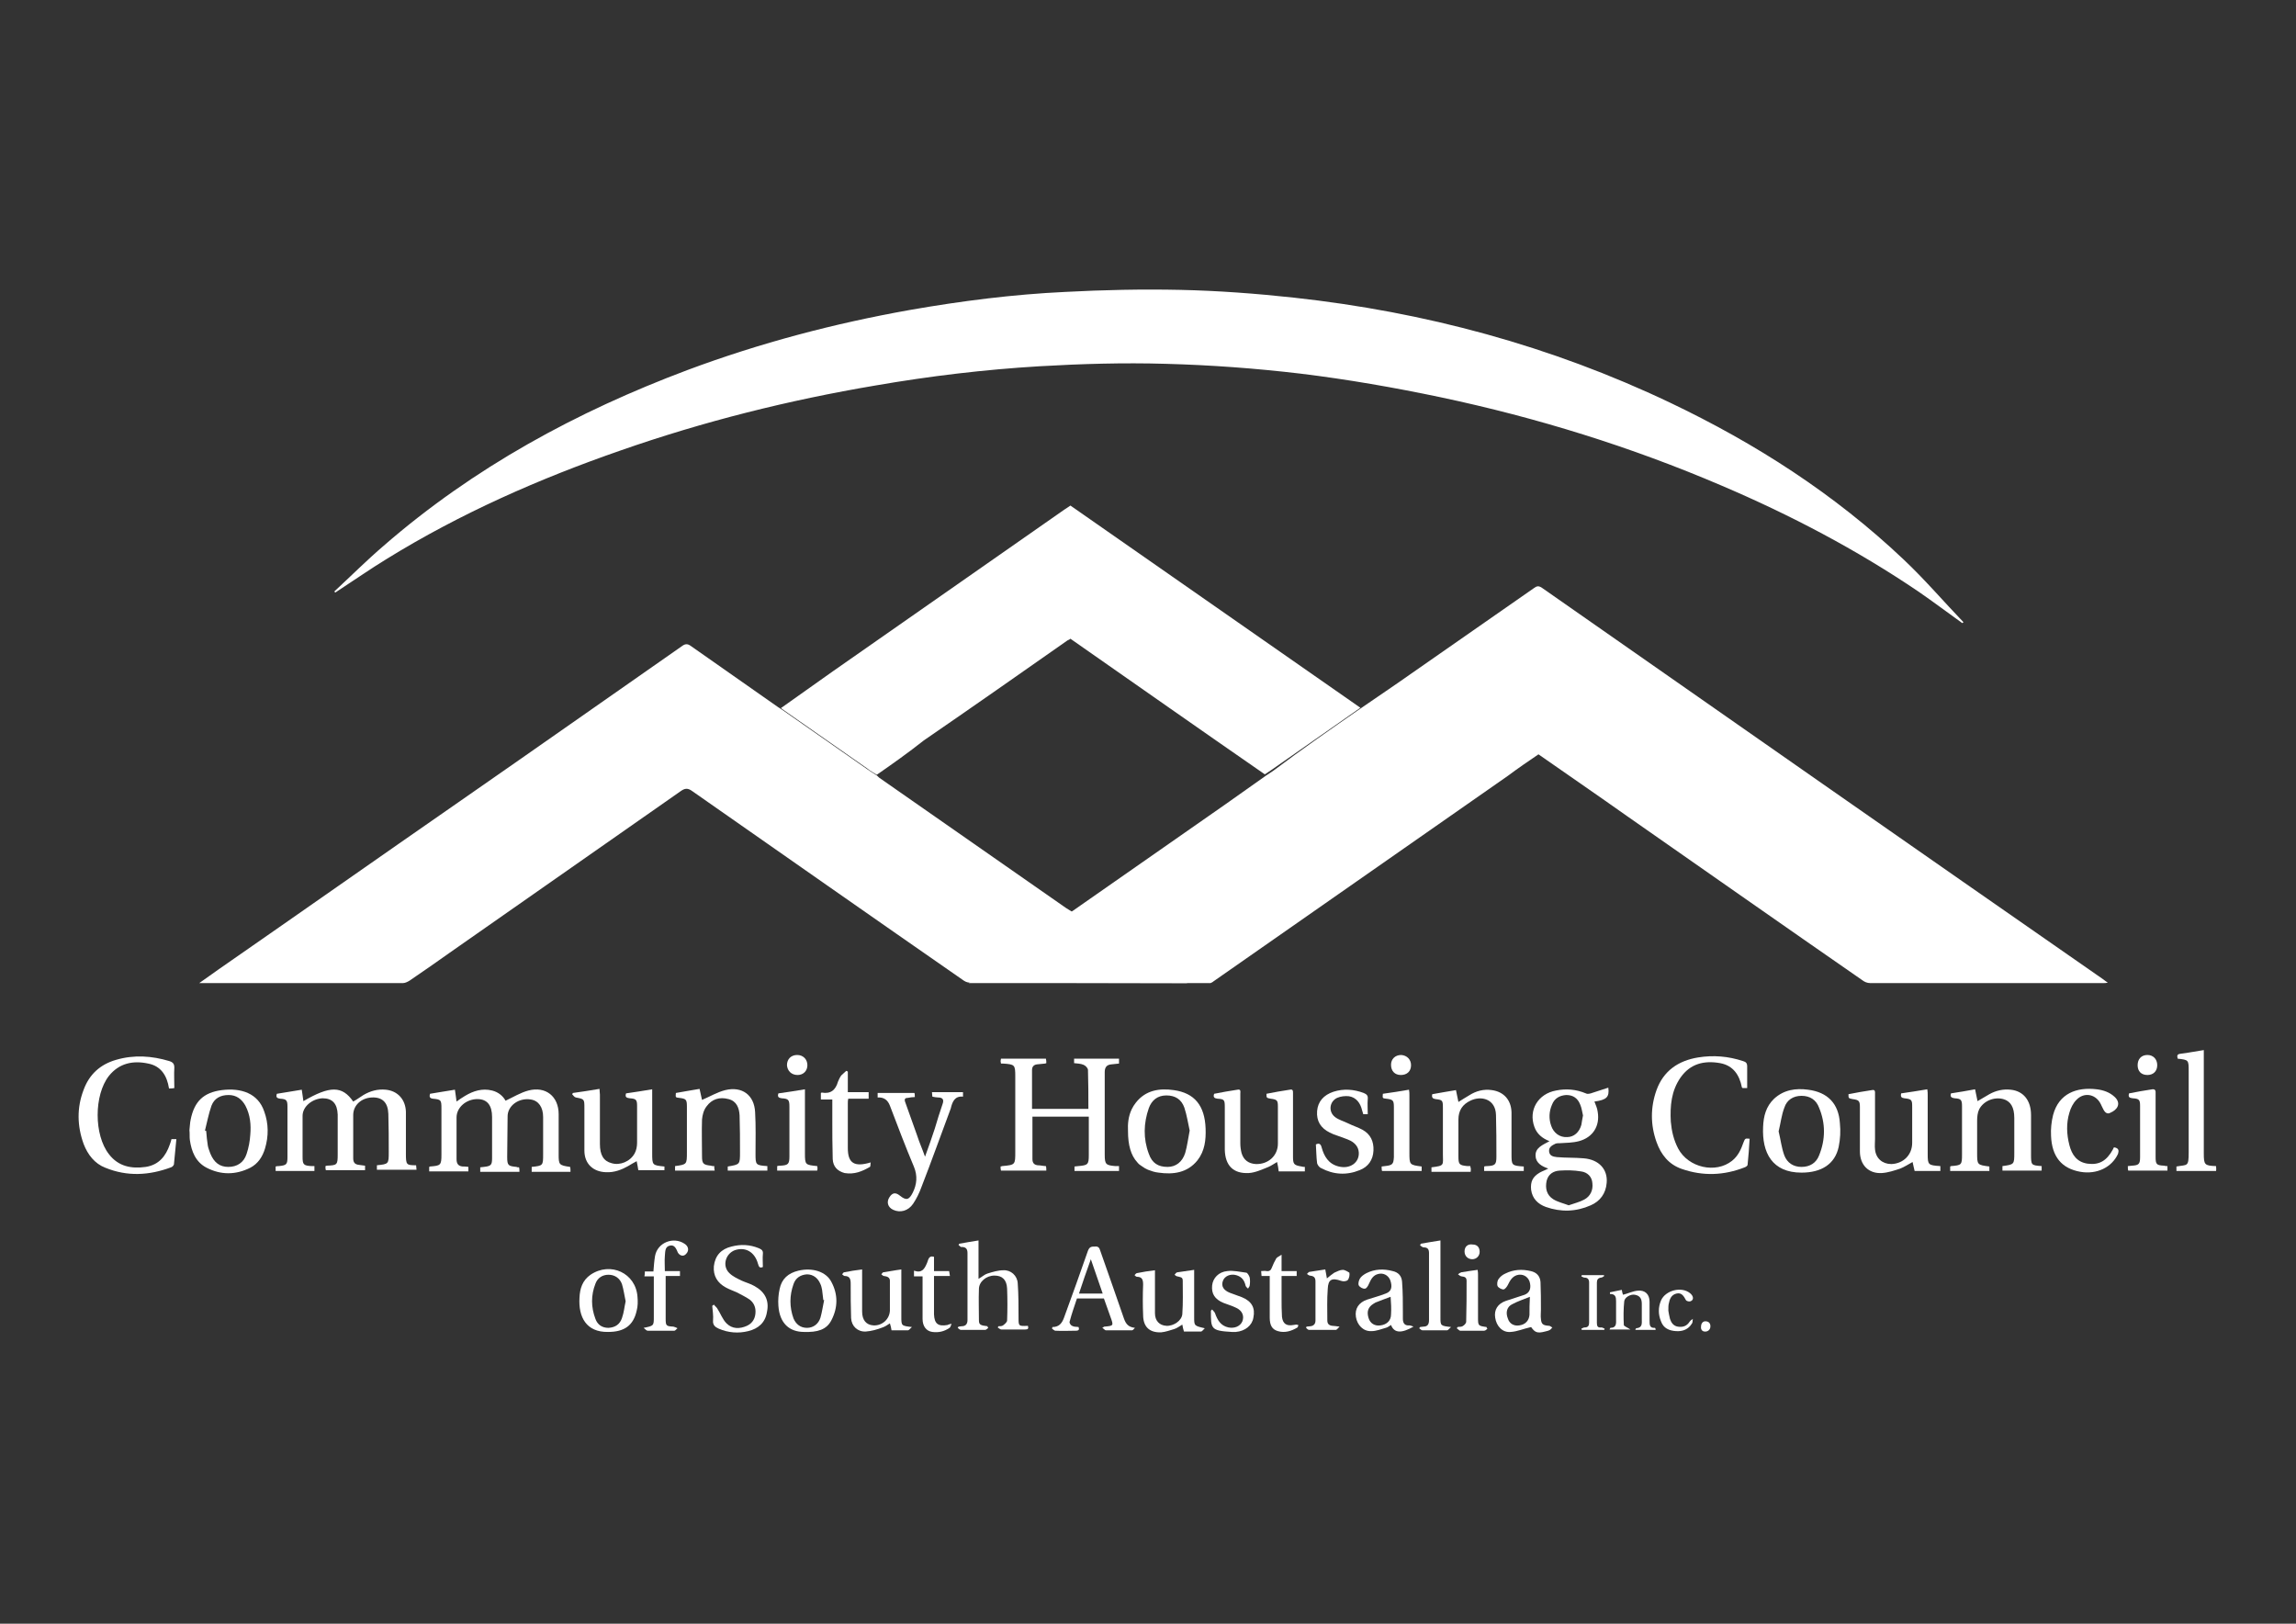 <?xml version="1.0" encoding="UTF-8" standalone="no"?>
<!-- Generator: Adobe Illustrator 23.0.1, SVG Export Plug-In . SVG Version: 6.00 Build 0)  -->

<svg
   xmlns:dc="http://purl.org/dc/elements/1.1/"
   xmlns:cc="http://creativecommons.org/ns#"
   xmlns:rdf="http://www.w3.org/1999/02/22-rdf-syntax-ns#"
   xmlns:svg="http://www.w3.org/2000/svg"
   xmlns="http://www.w3.org/2000/svg"
   xmlns:sodipodi="http://sodipodi.sourceforge.net/DTD/sodipodi-0.dtd"
   xmlns:inkscape="http://www.inkscape.org/namespaces/inkscape"
   version="1.1"
   id="Layer_1"
   x="0px"
   y="0px"
   viewBox="0 0 1052.362 744.094"
   xml:space="preserve"
   inkscape:version="0.91 r13725"
   sodipodi:docname="community-housing-logo-white.svg"
   width="297mm"
   height="210mm"><rect x="0" y="0" width="1052.362" height="744.094" fill="#333333" stroke="none"/><defs
     id="defs109" /><sodipodi:namedview
     pagecolor="#ffffff"
     bordercolor="#666666"
     borderopacity="1"
     objecttolerance="10"
     gridtolerance="10"
     guidetolerance="10"
     inkscape:pageopacity="0"
     inkscape:pageshadow="2"
     inkscape:window-width="1683"
     inkscape:window-height="1120"
     id="namedview107"
     showgrid="false"
     units="mm"
     inkscape:zoom="0.14015916"
     inkscape:cx="595.29999"
     inkscape:cy="841.90002"
     inkscape:window-x="0"
     inkscape:window-y="0"
     inkscape:window-maximized="0"
     inkscape:current-layer="Layer_1" /><style
     type="text/css"
     id="style3">
	.st0{fill:#FFFFFF;}
</style><g
     id="g3439"
     transform="matrix(1.872,0,0,1.872,-588.961,-1202.645)"><path
       id="path5"
       d="m 568.7,927.7 c -0.9,-0.1 -1.3,-0.6 -1.3,-1.5 0,-3.5 0,-6.9 0,-10.4 4.7,0 9.2,0 13.8,0 0,3.2 0,6.3 0,9.4 0,2.3 -0.2,2.5 -2.6,2.7 -0.3,0 -0.6,0.1 -0.9,0.1 0,0.4 0,0.8 0,1.1 3.7,0 7.3,0 10.9,0 0,-0.4 0,-0.8 0,-1.2 -0.4,0 -0.6,0 -0.9,0 -2.3,-0.2 -2.6,-0.4 -2.6,-2.8 0,-3.9 0,-7.8 0,-11.8 0,-2.8 0,-5.6 0,-8.4 0,-1.2 0.5,-1.8 1.6,-1.9 0.6,-0.1 1.3,-0.1 1.9,-0.2 0,-0.4 0,-0.8 0,-1.2 -3.7,0 -7.3,0 -11,0 0,0.4 0,0.8 0,1.1 0.8,0.1 1.6,0.1 2.3,0.4 0.5,0.2 1.1,0.8 1.1,1.3 0.1,3.1 0.1,6.3 0.1,9.5 -4.6,0 -9.2,0 -13.8,0 0,-3.2 0,-6.3 0,-9.5 0,-0.8 0.4,-1.3 1.2,-1.4 0.7,-0.1 1.3,-0.1 2,-0.2 0.1,0 0.2,-0.1 0.3,-0.1 0,-0.4 0,-0.7 -0.1,-1.1 -3.7,0 -7.3,0 -11,0 0,0.2 -0.1,0.4 -0.1,0.6 0,0.2 0.1,0.4 0.1,0.6 0.2,0 0.4,0 0.5,0 2.9,0.2 3,0.3 3,3.2 0,6.1 0,12.2 0,18.4 0,3.2 0,3.2 -3.2,3.5 -0.1,0 -0.2,0.1 -0.4,0.1 0,0.4 0,0.7 0.1,1 3.7,0 7.4,0 11.1,0 0,-0.4 0,-0.8 -0.1,-1.1 -0.6,0 -1.3,-0.2 -2,-0.2 z"
       class="st0"
       inkscape:connector-curvature="0"
       style="fill:#ffffff" /><path
       id="path7"
       d="m 451.4,925 c 0,-3.3 0,-6.6 0,-9.8 0,-4.4 -3.2,-6.9 -7.4,-5.8 -1.9,0.5 -3.7,1.6 -5.6,2.5 -0.6,-1.1 -1.7,-2.1 -3.3,-2.5 -2.4,-0.6 -4.6,0.1 -6.6,1.3 -0.7,0.4 -1.4,0.9 -2.1,1.4 -0.1,-1 -0.3,-2 -0.4,-2.9 -2.1,0.3 -4.1,0.7 -6.1,1 -0.2,0.7 -0.1,1.1 0.7,1.2 2,0.2 2.1,0.3 2.1,2.4 0,3.8 0,7.5 0,11.3 0,2.6 -0.2,2.7 -2.8,2.9 -0.1,0 -0.1,0.1 -0.2,0.1 0,0.3 0,0.7 0,1.1 3.2,0 6.4,0 9.6,0 0,-0.4 0,-0.8 0,-1.1 -0.5,-0.1 -1,-0.1 -1.4,-0.1 -1.1,-0.1 -1.5,-0.7 -1.5,-1.8 0,-3.4 0,-6.8 0,-10.2 0,-2.5 2.4,-4.5 5.1,-4.5 2.4,0 3.6,1.5 3.6,4.4 0,0.1 0,0.2 0,0.4 0,3.2 0,6.4 0,9.6 0,1.7 -0.2,2 -2,2.2 -0.3,0 -0.6,0.1 -0.9,0.1 0,0.4 0,0.8 0,1.1 3.2,0 6.4,0 9.6,0 0,-0.4 0,-0.8 -0.1,-1.1 -0.3,0 -0.5,0 -0.6,-0.1 -2,-0.2 -2.3,-0.3 -2.3,-2.4 0,-3.3 0.1,-6.6 0.1,-9.8 -0.1,-2.8 2.8,-4.8 5.7,-4.3 1.9,0.3 3,1.9 3,4.3 0,3 0,6 0,9 0,2.9 0,2.9 -2.8,3.2 0,0.4 0,0.7 0,1.2 1.6,0 3.2,0 4.7,0 1.6,0 3.2,0 4.8,0 0,-0.5 0,-0.9 -0.1,-1.2 -2.7,-0.4 -2.8,-0.5 -2.8,-3.1 z"
       class="st0"
       inkscape:connector-curvature="0"
       style="fill:#ffffff" /><path
       id="path9"
       d="m 414,924.8 c 0,-3.4 0,-6.8 0,-10.2 -0.1,-3 -2,-5.1 -4.9,-5.4 -2,-0.2 -3.8,0.3 -5.5,1.3 -0.8,0.5 -1.6,1.1 -2.5,1.6 -2.7,-3.9 -5.7,-3.9 -12.2,-0.1 -0.1,-1 -0.3,-1.9 -0.4,-2.8 -2.1,0.3 -4,0.7 -6.1,1 -0.3,0.9 0.1,1.1 0.8,1.2 1.6,0.1 1.8,0.4 1.8,2 0,4.1 0,8.2 0,12.2 0,1.9 -0.2,2.1 -2.1,2.3 -0.3,0 -0.5,0 -0.8,0.1 0,0.4 0,0.8 0,1.1 3.2,0 6.4,0 9.5,0 0,-0.4 0,-0.8 0,-1.2 -0.3,0 -0.5,0 -0.7,0 -2,-0.1 -2.2,-0.4 -2.2,-2.3 0,-3.3 0,-6.6 0,-10 0,-2.3 2.4,-4.2 4.9,-4.3 2.4,0 3.6,1.3 3.7,4 0,0.4 0,0.7 0,1.1 0,2.9 0,5.8 0,8.6 0,2.6 -0.1,2.7 -2.7,2.8 -0.1,0 -0.1,0.1 -0.3,0.1 0,0.3 0,0.7 0.1,1 3.3,0 6.4,0 9.6,0 0,-0.4 0,-0.8 0,-1.1 -0.6,-0.1 -1,-0.1 -1.5,-0.2 -1,-0.1 -1.4,-0.6 -1.4,-1.6 0,-3.5 0,-7 0,-10.6 0,-2.4 2,-4.2 4.6,-4.3 2.5,-0.1 3.9,1.2 4,4 0.1,3.1 0.1,6.2 0.1,9.3 0,3 0,3 -2.9,3.3 0,0.4 0,0.7 0,1.1 3.2,0 6.4,0 9.7,0 0,-0.4 -0.1,-0.8 -0.1,-1.1 -2.4,0 -2.5,-0.1 -2.5,-2.9 z"
       class="st0"
       inkscape:connector-curvature="0"
       style="fill:#ffffff" /><path
       id="path11"
       d="m 708.4,908.7 c -1.4,0.5 -2.9,0.9 -4.3,1.4 -0.4,0.1 -0.9,0.2 -1.2,0 -2.4,-1 -4.8,-1.2 -7.3,-0.7 -4.4,0.8 -6.8,4.8 -5.3,8.9 0.6,1.7 1.9,2.8 3.7,3.5 -1.6,0.9 -3.6,1.6 -3.4,3.7 0.1,1.7 1.6,2.5 3.1,3 -0.7,0.4 -1.4,0.6 -2.1,1 -1.7,1 -2.3,2.2 -2.1,4.2 0.3,2.2 1.7,3.5 3.6,4.2 3.7,1.3 7.4,1.2 11,-0.4 2.3,-1 3.7,-2.9 3.9,-5.5 0.3,-3.3 -1.9,-5.7 -5.6,-6 -2.2,-0.2 -4.4,-0.1 -6.6,-0.3 -0.9,-0.1 -1.8,-0.3 -1.9,-1.4 -0.1,-1.1 0.8,-1.5 1.6,-1.9 0.3,-0.1 0.7,-0.1 1,-0.1 1.6,-0.1 3.2,-0.1 4.7,-0.5 3.4,-0.9 5.2,-3.7 4.6,-7.2 -0.1,-0.9 -0.5,-1.7 -0.8,-2.5 3,-0.4 3.7,-1.1 3.4,-3.4 z M 696.5,929 c 1.7,-0.1 3.5,-0.1 5.2,0.2 1.6,0.2 2.7,1.3 2.8,2.9 0.2,1.7 -0.5,3.2 -2,4 -1.1,0.6 -2.4,0.9 -3.8,1.4 -1.3,-0.5 -2.7,-0.8 -3.8,-1.5 -1.6,-1 -2,-2.7 -1.6,-4.5 0.4,-1.6 1.6,-2.4 3.2,-2.5 z m 5.3,-11.2 c -0.5,1.8 -1.8,3 -3.5,3 -1.8,0.1 -3.3,-1 -3.9,-2.8 -0.6,-1.7 -0.5,-3.5 0.2,-5.1 0.6,-1.6 1.9,-2.3 3.5,-2.4 1.7,0 2.8,0.8 3.4,2.3 0.4,0.9 0.5,1.9 0.7,2.7 -0.2,1 -0.3,1.7 -0.4,2.3 z"
       class="st0"
       inkscape:connector-curvature="0"
       style="fill:#ffffff" /><path
       id="path13"
       d="m 356.2,922.6 c -1,2.9 -2.7,5 -5.9,5.5 -3.5,0.5 -6.7,-0.1 -9,-3.1 -3.7,-4.7 -3.7,-14.5 0,-19.2 2.5,-3.1 5.9,-3.8 9.6,-3 3.1,0.6 4.6,2.9 5.1,6.1 0.5,0 0.9,0 1.3,-0.1 0,-1.7 -0.1,-3.4 0,-5 0,-0.9 -0.3,-1.3 -1.2,-1.6 -4.3,-1.3 -8.7,-1.6 -13.1,-0.3 -3.8,1.1 -6.5,3.5 -7.9,7.3 -1.7,4.4 -1.6,8.9 0,13.3 1,2.6 2.7,4.8 5.3,5.8 5.4,2.2 10.7,1.9 16.1,-0.1 0.3,-0.1 0.6,-0.4 0.7,-0.7 0.2,-2.1 0.4,-4.1 0.6,-6.2 -0.5,0 -0.8,0 -1.2,0 -0.1,0.4 -0.2,0.8 -0.4,1.3 z"
       class="st0"
       inkscape:connector-curvature="0"
       style="fill:#ffffff" /><path
       id="path15"
       d="m 741.5,922.1 c -0.6,1.7 -1.3,3.3 -2.8,4.5 -4,3.2 -10.7,1.7 -13.2,-3 -1.1,-2.1 -1.6,-4.3 -1.8,-6.6 -0.2,-3.8 0.1,-7.5 2.4,-10.8 2.4,-3.4 5.8,-4.2 9.7,-3.5 3.2,0.6 4.7,2.9 5.3,5.9 0,0.1 0.1,0.1 0.2,0.2 0.3,0 0.6,0 1.1,0 0,-1.8 0,-3.5 0,-5.3 0,-0.8 -0.3,-1.1 -1,-1.3 -3.6,-1.2 -7.3,-1.5 -11,-0.9 -4.9,0.8 -8.5,3.3 -10.2,8 -1.5,4.2 -1.5,8.5 0,12.7 1.1,3.1 3,5.5 6.2,6.6 5.2,1.8 10.3,1.6 15.4,-0.4 0.3,-0.1 0.7,-0.4 0.7,-0.6 0.2,-2.1 0.4,-4.3 0.5,-6.4 -1.1,-0.1 -1.1,-0.1 -1.5,0.9 z"
       class="st0"
       inkscape:connector-curvature="0"
       style="fill:#ffffff" /><path
       id="path17"
       d="m 489.5,927.9 c -0.3,0 -0.6,0 -0.8,-0.1 -1.9,-0.2 -2.2,-0.5 -2.2,-2.3 0,-3 -0.1,-6 0,-9 0.1,-1.1 0.4,-2.3 1.1,-3.2 1.3,-1.8 3.2,-2.4 5.4,-1.8 2,0.5 2.6,2.2 2.7,4 0.1,3 0.1,6 0.1,9 0,3 0,3 -3,3.5 0,0.3 0,0.7 0,1 3.3,0 6.5,0 9.7,0 0,-0.4 0,-0.7 0,-1.1 -2.9,-0.2 -2.9,-0.3 -2.9,-3.1 0,-3.4 0.1,-6.7 -0.1,-10.1 -0.2,-4.2 -3.2,-6.4 -7.3,-5.4 -2,0.5 -3.8,1.6 -5.7,2.4 -0.2,-0.8 -0.4,-1.7 -0.6,-2.7 -2,0.3 -3.9,0.7 -5.8,1 -0.1,1.1 -0.1,1.1 0.8,1.2 1.7,0.2 1.9,0.4 1.9,2.1 0,3.7 0,7.4 0,11.2 0,3 0,3 -2.9,3.4 0,0.4 0,0.7 0,1.1 3.3,0 6.5,0 9.7,0 -0.1,-0.4 -0.1,-0.7 -0.1,-1.1 z"
       class="st0"
       inkscape:connector-curvature="0"
       style="fill:#ffffff" /><path
       id="path19"
       d="m 811.9,924.9 c 0,-3.2 0,-6.3 0,-9.5 0,-3.6 -1.9,-5.9 -5,-6.2 -1.8,-0.2 -3.6,0.2 -5.2,1.1 -1,0.6 -1.9,1.1 -2.9,1.7 -0.2,-1 -0.4,-2 -0.6,-2.9 -2.1,0.4 -4,0.7 -5.9,1 -0.3,0.9 0.2,1.1 0.9,1.2 1.6,0.1 1.8,0.4 1.8,2 0,3.9 0,7.8 0,11.8 0,2.5 -0.1,2.6 -2.7,2.8 -0.1,0 -0.1,0.1 -0.2,0.1 0,0.3 0,0.7 0,1.1 1.7,0 3.2,0 4.8,0 1.6,0 3.2,0 4.8,0 0,-0.5 0,-0.8 0,-1.1 -3,-0.4 -3,-0.4 -3,-3.4 0,-2.6 0,-5.2 0,-7.8 0,-0.9 0.1,-2 0.5,-2.8 1.1,-2.1 3.7,-3.1 5.9,-2.5 1.8,0.5 2.7,2 2.7,4.6 0,2.8 0,5.7 0,8.5 0,2.9 0,2.9 -2.9,3.3 0,0.4 0,0.7 0,1.1 3.3,0 6.4,0 9.6,0 0,-0.4 0,-0.7 0,-1.1 -2.6,-0.2 -2.6,-0.2 -2.6,-3 z"
       class="st0"
       inkscape:connector-curvature="0"
       style="fill:#ffffff" /><path
       id="path21"
       d="m 674.7,928.4 c 0,-0.2 -0.1,-0.4 -0.1,-0.5 -0.3,0 -0.5,0 -0.7,0 -2,-0.2 -2.2,-0.4 -2.2,-2.4 0,-3 0,-6 0,-9 0,-2.2 1,-3.7 2.9,-4.6 2.6,-1.3 6.2,-0.5 6.3,3.5 0.1,3.4 0.1,6.8 0.1,10.2 0,1.9 -0.3,2.2 -2.2,2.3 -0.3,0 -0.5,0 -0.8,0.1 0,0.4 0,0.8 0,1.1 3.3,0 6.5,0 9.7,0 0,-0.4 0,-0.7 0,-1.1 -3,-0.2 -3,-0.3 -3,-3.1 0,-3.4 0,-6.8 0,-10.2 -0.1,-3 -1.9,-5 -4.8,-5.4 -2,-0.3 -3.9,0.2 -5.6,1.3 -0.8,0.5 -1.7,1 -2.6,1.6 -0.2,-1 -0.4,-2 -0.6,-2.9 -2,0.3 -4,0.7 -5.8,1 -0.2,0.8 0.1,1.1 0.8,1.2 1.7,0.2 1.8,0.3 1.8,2.1 0,3.8 0,7.5 0,11.3 0,2.8 0.5,2.9 -2.8,3.3 0,0.4 0,0.7 0,1.1 3.2,0 6.4,0 9.6,0 0,-0.5 0.1,-0.7 0,-0.9 z"
       class="st0"
       inkscape:connector-curvature="0"
       style="fill:#ffffff" /><path
       id="path23"
       d="m 786.6,924.9 c 0,-4.8 0,-9.6 0,-14.4 0,-0.4 0,-0.8 -0.1,-1.4 -2.3,0.4 -4.4,0.7 -6.4,1 -0.2,0.9 0.1,1.1 0.8,1.2 1.8,0.2 1.9,0.4 1.9,2.1 0,2.9 0,5.8 0,8.8 0,3 -2.2,5.1 -5.1,5.2 -2.2,0 -3.8,-1.4 -4,-3.6 -0.1,-0.8 0,-1.7 0,-2.5 0,-3.7 0,-7.4 0,-11 0,-0.6 0.1,-1.2 -0.8,-1 -1.9,0.3 -3.8,0.6 -5.7,1 0,1 0,1 1,1.2 1.5,0.2 1.8,0.4 1.8,1.9 0,3.6 0,7.3 0,10.9 0,3.3 2.1,5.5 5.4,5.3 1.5,-0.1 3,-0.6 4.5,-1.1 1,-0.4 1.9,-1 3,-1.6 0.2,0.8 0.3,1.5 0.5,2.2 2.1,0 4.2,0 6.3,0 0,-0.4 0,-0.7 0,-1.2 -3,-0.2 -3.1,-0.3 -3.1,-3 z"
       class="st0"
       inkscape:connector-curvature="0"
       style="fill:#ffffff" /><path
       id="path25"
       d="m 631.2,925.6 c 0,-2.4 0,-4.9 0,-7.3 0,-2.7 0,-5.4 0,-8.2 0,-0.6 0,-1.1 -0.8,-0.9 -1.9,0.3 -3.8,0.6 -5.7,1 0,1 0,1 1,1.2 1.6,0.2 1.8,0.4 1.8,1.9 0,3 0,6.1 0,9.1 0,3 -2.4,5.1 -5.4,5 -1.8,-0.1 -3,-1 -3.5,-2.7 -0.2,-0.8 -0.3,-1.6 -0.3,-2.4 0,-4 0,-8.1 0,-12.1 0,-0.5 0.2,-1.2 -0.7,-1 -1.9,0.3 -3.8,0.6 -5.7,1 -0.3,0.8 0,1.1 0.8,1.2 1.7,0.1 1.8,0.3 1.8,2.1 0,3.5 0,7 0,10.4 0.1,3.9 2.1,5.9 5.9,5.7 1.6,-0.1 3.3,-0.9 4.8,-1.5 0.7,-0.3 1.4,-0.8 2.1,-1.2 0.2,0.8 0.3,1.5 0.4,2.3 2.1,0 4.2,0 6.4,0 0,-0.4 0,-0.7 0,-1.1 -0.3,0 -0.5,0 -0.8,-0.1 -1.9,-0.3 -2.1,-0.6 -2.1,-2.4 z"
       class="st0"
       inkscape:connector-curvature="0"
       style="fill:#ffffff" /><path
       id="path27"
       d="m 477.3,928 c -3,-0.3 -3,-0.3 -3,-3.3 0,-4.7 0,-9.4 0,-14.2 0,-0.4 0,-0.8 0,-1.4 -2.3,0.4 -4.4,0.7 -6.4,1 -0.3,0.9 0.1,1.1 0.9,1.2 1.6,0.1 1.8,0.4 1.8,1.9 0,3 0,6 0,9 0,0.9 -0.2,1.9 -0.6,2.6 -1.1,2 -3.6,3 -5.6,2.4 -2,-0.5 -2.9,-2 -2.9,-4.7 0,-4 0,-8.1 0,-12.1 0,-0.4 -0.1,-0.8 -0.1,-1.4 -2.3,0.4 -4.4,0.7 -6.5,1 -0.1,0.1 -0.1,0.2 -0.2,0.3 0.3,0.3 0.5,0.7 0.9,0.8 2.1,0.4 2.1,0.4 2.1,2.6 0,3.5 0,7 0,10.4 0,3.2 2.1,5.2 5.3,5.3 2,0.1 3.8,-0.6 5.4,-1.5 0.7,-0.4 1.3,-0.8 2.1,-1.2 0.2,0.9 0.3,1.6 0.4,2.2 2.2,0 4.3,0 6.4,0 0,-0.2 0,-0.6 0,-0.9 z"
       class="st0"
       inkscape:connector-curvature="0"
       style="fill:#ffffff" /><path
       id="path29"
       d="m 368.9,909.3 c -4.5,0.6 -6.7,2.8 -7.6,7.2 -0.2,0.9 -0.2,1.9 -0.3,2.6 0.1,0.9 0,1.7 0.1,2.4 0.4,2.8 1.4,5.4 4.1,6.8 3.5,1.8 7.1,1.8 10.7,0 1.9,-1 3,-2.7 3.6,-4.7 0.9,-3 0.9,-6.1 -0.2,-9.1 -1.5,-4.4 -5.6,-5.8 -10.4,-5.2 z m 7,10.9 c -0.1,1.6 -0.4,3.2 -0.9,4.7 -0.7,2.2 -2.4,3.2 -4.5,3.2 -2.1,0 -3.5,-1.1 -4.4,-3.3 -0.2,-0.6 -0.5,-1.3 -0.6,-1.9 -0.2,-1.2 -0.3,-2.4 -0.4,-3.6 -0.1,0 -0.2,-0.1 -0.3,-0.1 0.5,-2 0.9,-4.1 1.6,-6.1 0.7,-1.8 2.2,-2.6 4.2,-2.6 1.9,0 3.2,1 4.1,2.6 1.2,2.3 1.4,4.7 1.2,7.1 z"
       class="st0"
       inkscape:connector-curvature="0"
       style="fill:#ffffff" /><path
       id="path31"
       d="m 757.3,909.2 c -3,-0.4 -5.9,0 -8.3,2.2 -2,1.9 -2.6,4.3 -2.7,6.9 -0.3,6.3 2.2,11.2 9.4,11.2 4.9,0 8.2,-2.1 9.1,-6.3 0.4,-1.9 0.5,-3.9 0.3,-5.8 -0.3,-4.8 -3,-7.6 -7.8,-8.2 z m 2.7,16.1 c -0.7,1.8 -2.2,2.8 -4.3,2.8 -2,0 -3.5,-1 -4.2,-2.8 -0.7,-1.9 -0.9,-3.9 -1.4,-5.9 0.5,-2 0.7,-4 1.4,-5.8 0.6,-1.9 2.2,-2.9 4.2,-2.9 2.1,0 3.6,1 4.3,2.9 1.6,3.8 1.6,7.8 0,11.7 z"
       class="st0"
       inkscape:connector-curvature="0"
       style="fill:#ffffff" /><path
       id="path33"
       d="m 550.4,910.9 c 0,-0.5 0,-0.8 0,-1.1 -2.6,0 -5,0 -7.6,0 0,0.4 0.1,0.8 0.1,1.1 0.5,0.1 1,0.2 1.4,0.2 1.1,0 1.5,0.5 1.1,1.6 -0.7,2 -1.3,4 -1.9,6 -0.7,2.2 -1.5,4.4 -2.4,6.9 -0.7,-2 -1.4,-3.5 -1.9,-5.1 -1,-2.8 -2,-5.6 -3,-8.4 -0.2,-0.7 0.1,-0.9 0.7,-0.9 0.5,-0.1 1.1,-0.2 1.7,-0.2 0,-0.4 0,-0.8 -0.1,-1 -3.1,0 -6.1,0 -9,0 0,0.4 0,0.7 0,1.1 1.6,-0.1 2.5,0.7 3,2 1.9,5 3.8,10 5.9,15 0.9,2.2 0.7,4.3 -0.3,6.3 -0.9,1.8 -1.6,2 -3.2,0.7 -1,-0.8 -1.8,-0.7 -2.5,0.4 -0.8,1.2 -0.4,2.5 0.9,3.1 1.7,0.8 3.7,0.3 4.9,-1.5 0.8,-1.2 1.5,-2.6 2,-4 2.5,-6.4 4.8,-12.9 7.2,-19.3 0.4,-1.7 1,-3.1 3,-2.9 z"
       class="st0"
       inkscape:connector-curvature="0"
       style="fill:#ffffff" /><path
       id="path35"
       d="m 642.4,928 c -2.5,-0.6 -3.6,-2.5 -4.2,-4.7 -0.2,-0.8 -0.6,-1.1 -1.4,-0.7 0.1,1.5 0.1,3.1 0.3,4.6 0.1,0.4 0.5,1 1,1.2 3,1.6 6.2,1.8 9.4,0.5 2.1,-0.8 3.3,-2.5 3.4,-4.8 0.1,-2.2 -0.7,-4 -2.7,-5.1 -1.1,-0.6 -2.4,-1 -3.6,-1.6 -1,-0.5 -2.2,-0.8 -3.1,-1.5 -1.7,-1.3 -1.4,-3.8 0.5,-4.7 0.9,-0.4 2,-0.5 2.9,-0.4 1.8,0.3 2.8,1.7 3.2,3.4 0.1,0.3 0.2,0.7 0.3,1 0.4,0 0.7,0 1.1,0 0,-1.3 -0.1,-2.5 0,-3.7 0.1,-0.9 -0.3,-1.2 -1,-1.5 -2.4,-0.9 -4.9,-1.1 -7.4,-0.3 -2.4,0.8 -3.8,2.4 -4,4.7 -0.2,2.5 0.9,4.2 3.1,5.3 0.6,0.3 1.3,0.6 2,0.8 1,0.4 2.1,0.7 3.1,1.2 1.1,0.6 1.9,1.5 2,2.8 0.2,2.5 -2.1,4.2 -4.9,3.5 z"
       class="st0"
       inkscape:connector-curvature="0"
       style="fill:#ffffff" /><path
       id="path37"
       d="m 832.2,923.3 c -0.1,0.2 -0.2,0.4 -0.3,0.6 -1.5,2.7 -3.3,3.8 -6.2,3.4 -2.6,-0.4 -3.8,-2.2 -4.4,-4.5 -0.7,-2.7 -0.8,-5.4 0,-8 0.3,-1.1 0.9,-2.3 1.7,-3.1 1.8,-1.9 4.5,-1.5 5.8,0.7 0.3,0.5 0.5,1.1 0.8,1.6 0.4,0.8 1,1.3 1.8,0.8 0.7,-0.3 1.4,-0.8 1.7,-1.5 0.4,-0.9 -0.1,-1.8 -0.8,-2.4 -1.2,-1.1 -2.7,-1.6 -4.3,-1.8 -4.9,-0.6 -9.3,1 -10.7,6.3 -0.4,1.6 -0.6,3.4 -0.5,5.1 0.2,5.1 2.6,8 7.2,8.8 4,0.7 7.7,-1.1 9.2,-4.4 0.2,-0.7 0.3,-1.4 -1,-1.6 z"
       class="st0"
       inkscape:connector-curvature="0"
       style="fill:#ffffff" /><path
       id="path39"
       d="m 857.2,927.9 c -2.8,-0.1 -3,-0.3 -3,-3.1 0,-8 0,-15.9 0,-23.9 0,-0.4 0,-0.8 0,-1.4 -2.1,0.3 -3.9,0.7 -5.7,0.9 -0.8,0.1 -0.9,0.4 -0.7,1.2 2.7,0.3 2.7,0.3 2.7,3.1 0,6.6 0,13.2 0,19.8 0,3.7 -0.3,3 -3,3.5 0,0.4 0,0.7 0,1.1 3.3,0 6.5,0 9.7,0 0.1,-0.5 0,-0.8 0,-1.2 z"
       class="st0"
       inkscape:connector-curvature="0"
       style="fill:#ffffff" /><path
       id="path41"
       d="m 527.6,928.1 c 0.2,-0.1 0.1,-0.7 0.2,-1.1 -4,1.2 -5.6,0.2 -5.6,-3.5 0,-3.7 0,-7.4 0,-11 0,-0.3 0,-0.7 0.1,-1.1 1.7,0 3.3,0 5,0 0,-0.6 0,-1 0,-1.6 -1.7,0 -3.3,0 -5.1,0 0,-1.7 0,-3.4 0,-5 -0.1,-0.1 -0.2,-0.2 -0.4,-0.2 -0.4,0.4 -0.8,0.7 -1.2,1.1 -0.3,0.4 -0.6,1 -0.8,1.5 -0.6,2.1 -1.8,3.1 -4,2.7 -0.1,0 -0.1,0.1 -0.2,0.1 0,0.5 0,1 0,1.6 1,0 1.8,0 2.8,0 0,1.6 0,3.2 0,4.7 0,3.3 0,6.6 0.1,9.9 0.1,1.8 1.1,2.9 2.9,3.4 2.4,0.4 4.3,-0.4 6.2,-1.5 z"
       class="st0"
       inkscape:connector-curvature="0"
       style="fill:#ffffff" /><path
       id="path43"
       d="m 514.7,927.9 c -2.9,-0.3 -3,-0.3 -3,-3.1 0,-4.8 0,-9.6 0,-14.4 0,-0.4 0,-0.8 0,-1.3 -2.3,0.4 -4.4,0.7 -6.5,1 -0.3,0.9 0.1,1.1 0.8,1.2 1.7,0.1 1.9,0.4 1.9,2.1 0,4 0,8.1 0,12.1 0,1.9 -0.3,2.2 -2.2,2.3 -0.3,0 -0.5,0 -0.8,0.1 0,0.4 0,0.8 0,1.1 3.2,0 6.4,0 9.8,0 0.1,-0.4 0.1,-0.7 0,-1.1 z"
       class="st0"
       inkscape:connector-curvature="0"
       style="fill:#ffffff" /><path
       id="path45"
       d="m 842.4,925.6 c 0,-1.8 0,-3.6 0,-5.4 0,-3.3 0,-6.6 0,-10 0,-0.5 0.1,-1.2 -0.8,-1.1 -1.9,0.3 -3.8,0.6 -5.7,1 -0.3,1 0.2,1.1 0.9,1.2 1.6,0.1 1.8,0.4 1.8,1.9 0,4.2 0,8.3 0,12.5 0,1.7 -0.3,2 -2,2.1 -0.3,0 -0.6,0.1 -1,0.1 0,0.4 0,0.8 0.1,1.1 3.3,0 6.4,0 9.6,0 0,-0.4 0,-0.8 0,-1.1 -0.3,0 -0.5,0 -0.8,-0.1 -1.9,-0.1 -2.1,-0.3 -2.1,-2.2 z"
       class="st0"
       inkscape:connector-curvature="0"
       style="fill:#ffffff" /><path
       id="path47"
       d="m 653.7,927.9 c -0.3,0 -0.5,0.1 -0.8,0.1 0,0.4 0,0.8 0.1,1.1 3.3,0 6.4,0 9.7,0 0,-0.4 0,-0.7 0,-1.1 -3,-0.4 -3,-0.4 -3,-3.5 0,-4.7 0,-9.3 0,-14 0,-0.4 0,-0.8 -0.1,-1.3 -2.2,0.4 -4.3,0.7 -6.4,1 -0.1,1.1 -0.1,1.1 0.8,1.2 1.7,0.2 1.9,0.4 1.9,2.1 0,4.1 0,8.1 0,12.2 -0.1,1.7 -0.3,2 -2.2,2.2 z"
       class="st0"
       inkscape:connector-curvature="0"
       style="fill:#ffffff" /><path
       id="path49"
       d="m 840.4,905.6 c 1.4,0 2.4,-0.9 2.4,-2.4 0,-1.5 -1,-2.5 -2.4,-2.5 -1.5,0 -2.4,1 -2.4,2.5 0,1.5 0.9,2.4 2.4,2.4 z"
       class="st0"
       inkscape:connector-curvature="0"
       style="fill:#ffffff" /><path
       id="path51"
       d="m 509.9,905.6 c 1.4,0 2.4,-1 2.4,-2.4 0,-1.4 -1,-2.5 -2.5,-2.5 -1.5,0 -2.5,1 -2.5,2.5 0.1,1.4 1.1,2.4 2.6,2.4 z"
       class="st0"
       inkscape:connector-curvature="0"
       style="fill:#ffffff" /><path
       id="path53"
       d="m 657.6,905.6 c 1.5,0 2.5,-0.9 2.5,-2.4 0,-1.4 -1,-2.4 -2.4,-2.5 -1.5,0 -2.5,1 -2.5,2.4 0,1.5 0.9,2.5 2.4,2.5 z"
       class="st0"
       inkscape:connector-curvature="0"
       style="fill:#ffffff" /><path
       id="path55"
       d="m 564,965 c 0,-2.8 0,-5.6 -0.2,-8.4 -0.1,-1.9 -1.7,-3.3 -3.5,-3.2 -1.3,0 -2.6,0.4 -3.9,0.8 -0.7,0.2 -1.3,0.8 -2.2,1.3 0,-3.2 0,-6.3 0,-9.4 -1.7,0.3 -3.2,0.5 -4.7,0.8 -0.1,0.1 -0.1,0.2 -0.2,0.3 0.3,0.2 0.5,0.6 0.8,0.5 1.1,0 1.4,0.6 1.4,1.5 0,5.5 0,11 0,16.4 0,1 -0.5,1.5 -1.4,1.5 -0.3,0 -0.5,0.1 -0.8,0.1 -0.1,0.1 -0.1,0.2 -0.2,0.3 0.3,0.2 0.5,0.5 0.8,0.5 2,0 3.9,0 5.9,0 0.3,0 0.5,-0.3 0.8,-0.5 -0.1,-0.1 -0.2,-0.2 -0.2,-0.4 -1.8,-0.2 -2.1,-0.4 -2.1,-1.5 0,-2.5 -0.1,-5 0,-7.6 0,-1.8 1.8,-3.3 3.8,-3.3 1.9,0 3,1 3.1,3.2 0.1,2.6 0.1,5.2 0,7.8 0,0.4 -0.6,0.9 -1,1.2 -0.3,0.2 -0.7,0.2 -1.1,0.2 -0.1,0.1 -0.1,0.2 -0.2,0.3 0.3,0.2 0.6,0.5 0.9,0.5 1.9,0 3.8,0 5.8,0 0.7,0 0.9,-0.2 0.7,-0.9 -2.3,0.1 -2.3,0.1 -2.3,-2 z"
       class="st0"
       inkscape:connector-curvature="0"
       style="fill:#ffffff" /><path
       id="path57"
       d="m 499.4,957.3 c -1,-0.6 -2.2,-0.9 -3.3,-1.4 -1,-0.5 -2.1,-1 -2.9,-1.8 -1.8,-1.7 -1,-4.7 1.3,-5.6 2.6,-0.9 4.9,0.4 5.7,3.3 0.2,0.6 0.3,1.2 1.2,0.8 0,-1.1 -0.1,-2.1 0,-3.2 0.1,-0.8 -0.3,-1.1 -1,-1.4 -2.2,-0.9 -4.4,-1 -6.7,-0.4 -2.5,0.6 -4,2.2 -4.3,4.8 -0.2,2.4 0.9,4.1 2.9,5.2 0.9,0.5 1.8,0.8 2.7,1.2 1.1,0.6 2.2,1.1 3.2,1.8 0.9,0.7 1.4,1.7 1.4,2.9 0,1.5 -0.6,2.8 -2.1,3.5 -1.8,0.8 -3.6,0.8 -5,-0.6 -1,-1 -1.5,-2.5 -2.3,-3.7 -0.2,-0.3 -0.6,-0.6 -0.8,-0.9 -0.1,0.1 -0.2,0.2 -0.4,0.3 0.1,1.2 0.3,2.4 0.2,3.6 -0.1,1.1 0.5,1.6 1.4,2 2.3,1 4.8,1.2 7.2,0.6 2.5,-0.6 4.2,-2.1 4.6,-4.7 0.6,-2.8 -0.5,-4.9 -3,-6.3 z"
       class="st0"
       inkscape:connector-curvature="0"
       style="fill:#ffffff" /><path
       id="path59"
       d="m 589.8,965.2 c -1.9,-5.6 -3.9,-11.1 -5.8,-16.6 -0.2,-0.7 -0.5,-1.1 -1.3,-1 -0.8,0 -1.3,0 -1.7,1 -1.9,5.5 -3.9,11 -5.9,16.5 -0.5,1.3 -1.2,2.2 -2.8,2.2 0,0.1 -0.1,0.2 -0.1,0.4 0.3,0.2 0.6,0.5 0.8,0.5 1.7,0.1 3.4,0 5,0 0.8,0 0.9,-0.3 0.7,-0.9 -0.6,-0.1 -1.1,0 -1.6,-0.3 -0.3,-0.1 -0.7,-0.7 -0.6,-1 0.5,-1.9 1.2,-3.9 1.8,-5.7 2.3,0 4.4,0 6.6,0 0.5,1.5 1.1,3 1.6,4.5 0.8,2.2 0.8,2.2 -1.5,2.4 -0.1,0 -0.1,0.1 -0.5,0.3 0.4,0.2 0.6,0.6 0.9,0.6 2.1,0 4.2,0 6.4,0 0.2,0 0.5,-0.4 0.7,-0.6 -1.6,-0.2 -2.2,-0.9 -2.7,-2.3 z m -11,-6.1 c 0.9,-2.7 1.8,-5.4 2.9,-8.4 1,3 2,5.7 2.9,8.4 -2,0 -3.8,0 -5.8,0 z"
       class="st0"
       inkscape:connector-curvature="0"
       style="fill:#ffffff" /><path
       id="path61"
       d="m 535.3,964.8 c 0,-3 0,-5.9 0,-8.9 0,-0.9 0,-1.7 0,-2.7 -1.6,0.2 -3,0.5 -4.4,0.7 -0.2,0 -0.3,0.3 -0.5,0.5 0.2,0.1 0.4,0.4 0.6,0.4 0.8,0.1 1.6,0.3 1.5,1.4 0,2.4 0,4.7 0,7.1 -0.1,2.1 -1.9,3.7 -4,3.6 -1.8,-0.1 -2.8,-1.3 -2.8,-3.4 0,-3.4 0,-6.7 0,-10.3 -1.6,0.2 -3,0.4 -4.4,0.7 -0.2,0 -0.3,0.3 -0.5,0.5 0.2,0.1 0.4,0.4 0.6,0.4 1.3,0 1.5,0.8 1.5,1.9 0,2.8 0,5.6 0.1,8.4 0.1,2 1.6,3.4 3.6,3.3 1.4,-0.1 2.8,-0.5 4.1,-1 0.6,-0.2 1.2,-0.6 1.8,-1 0.2,0.6 0.3,1.1 0.4,1.7 1.4,0 2.7,0 4,0 0.3,0 0.5,-0.4 1,-0.8 -2.6,-0.3 -2.6,-0.3 -2.6,-2.5 z"
       class="st0"
       inkscape:connector-curvature="0"
       style="fill:#ffffff" /><path
       id="path63"
       d="m 607,964.9 c 0,-2.4 0,-4.9 0,-7.3 0,-1.4 0,-2.8 0,-4.3 -1.5,0.2 -2.8,0.4 -4.1,0.6 -0.3,0 -0.5,0.4 -0.7,0.6 0.2,0.2 0.5,0.4 0.7,0.4 0.6,0.2 1.3,0.1 1.3,1 0,2.7 0.1,5.4 -0.1,8.2 -0.1,1.6 -2.1,3 -3.9,2.9 -1.7,-0.1 -2.8,-1.2 -2.8,-3.1 0,-2.2 0,-4.5 0,-6.7 0,-1.2 0,-2.5 0,-3.8 -1.6,0.2 -3,0.4 -4.4,0.7 -0.2,0 -0.4,0.3 -0.6,0.5 0.2,0.2 0.4,0.4 0.6,0.4 1.3,0 1.5,0.8 1.5,1.9 -0.1,2.5 -0.1,5 0,7.4 0,2.9 1.5,4.4 4.4,4.3 1.1,-0.1 2.2,-0.5 3.2,-0.8 0.7,-0.2 1.3,-0.7 2,-1.1 0.1,0.6 0.2,1.1 0.4,1.7 1.4,0 2.8,0 4.2,0 0.2,0 0.5,-0.4 0.9,-0.8 C 607,967 607,967 607,964.9 Z"
       class="st0"
       inkscape:connector-curvature="0"
       style="fill:#ffffff" /><path
       id="path65"
       d="m 658.1,965.3 c 0,-0.5 0,-1 0,-1.4 0,-2.6 0,-5.1 -0.2,-7.7 -0.1,-1.4 -0.9,-2.3 -2.3,-2.6 -2.2,-0.6 -4.4,-0.5 -6.4,0.5 -0.6,0.3 -1.3,0.8 -1.6,1.3 -0.3,0.5 -0.5,1.3 -0.3,1.7 0.2,0.4 1,0.9 1.5,0.8 0.4,0 0.8,-0.7 1,-1.2 0.5,-1.1 1,-2.1 2.3,-2.4 1.2,-0.3 2.4,0.3 2.9,1.5 0.6,1.7 0.3,2.8 -1.1,3.3 -1.5,0.6 -3.1,1 -4.6,1.5 -2,0.7 -3,2.2 -2.7,4.2 0.3,2 1.8,3.6 3.8,3.5 1.2,0 2.4,-0.5 3.5,-0.8 0.5,-0.1 0.9,-0.5 1.3,-0.7 0.8,2.1 2.7,2 5.5,0.4 -0.3,-0.1 -0.7,-0.3 -1,-0.3 -1.1,0.1 -1.6,-0.5 -1.6,-1.6 z m -2.9,-1.1 c 0,1.5 -1,2.5 -2.6,2.7 -1.4,0.2 -2.5,-0.5 -2.9,-1.8 -0.5,-1.6 -0.1,-2.7 1.2,-3.5 0.2,-0.1 0.3,-0.2 0.5,-0.3 1.2,-0.5 2.4,-0.9 3.7,-1.4 0.1,1.5 0.2,2.9 0.1,4.3 z"
       class="st0"
       inkscape:connector-curvature="0"
       style="fill:#ffffff" /><path
       id="path67"
       d="m 691.9,965.3 c -0.1,-0.7 0,-1.4 0,-2.2 0,-2.3 0,-4.6 -0.1,-6.8 -0.1,-1.5 -1,-2.4 -2.4,-2.7 -2.1,-0.5 -4.2,-0.4 -6.2,0.6 -0.7,0.3 -1.3,0.8 -1.7,1.4 -0.3,0.4 -0.4,1.3 -0.2,1.7 0.2,0.4 1,0.8 1.4,0.8 0.4,0 0.9,-0.7 1.1,-1.1 0.5,-1 1,-2 2.2,-2.4 1.3,-0.4 2.6,0.2 3.1,1.5 0.5,1.6 0.1,2.8 -1.2,3.3 -1.5,0.5 -3.1,1 -4.6,1.5 -2,0.7 -2.9,2.2 -2.6,4.1 0.3,2.1 1.8,3.7 3.8,3.5 1.6,-0.1 3.2,-0.8 5,-1.2 0.9,1.3 1.5,1.6 3.4,1.1 0.4,-0.1 0.9,-0.2 1.2,-0.4 0.2,-0.1 0.4,-0.4 0.6,-0.6 -0.3,-0.1 -0.5,-0.4 -0.8,-0.4 -1.5,-0.1 -1.9,-0.4 -2,-1.7 z m -2.8,-1 c -0.1,1.4 -1,2.4 -2.5,2.6 -1.3,0.2 -2.4,-0.4 -2.8,-1.7 -0.6,-1.5 -0.2,-2.9 1.1,-3.5 1.3,-0.7 2.8,-1.2 4.3,-1.8 -0.1,1.6 -0.1,3 -0.1,4.4 z"
       class="st0"
       inkscape:connector-curvature="0"
       style="fill:#ffffff" /><path
       id="path69"
       d="m 510.1,953.5 c -2.5,0.6 -4.1,2 -4.6,4.5 -0.3,1.3 -0.4,2.8 -0.3,4.1 0.3,4.3 2.7,6.4 6.3,6.4 3.2,0.1 5.5,-0.5 6.7,-2.9 1.6,-3.1 1.6,-6.3 0,-9.3 -1.3,-2.6 -4.7,-3.6 -8.1,-2.8 z m 5.4,11.5 c -0.5,1.6 -1.8,2.5 -3.3,2.5 -1.6,0 -2.7,-0.9 -3.3,-2.3 -1,-2.8 -1,-5.6 0,-8.4 0.5,-1.5 1.7,-2.3 3.3,-2.4 1.5,0 2.7,0.9 3.3,2.4 0.2,0.4 0.3,0.9 0.4,1.4 0.1,0.8 0.2,1.7 0.3,2.5 0.1,0 0.1,0 0.2,0 -0.3,1.4 -0.5,2.9 -0.9,4.3 z"
       class="st0"
       inkscape:connector-curvature="0"
       style="fill:#ffffff" /><path
       id="path71"
       d="m 470.7,959.9 c -0.4,-5.8 -6.6,-8.7 -11.5,-5.4 -2,1.4 -2.6,3.4 -2.7,5.6 -0.3,4.8 1.7,8.5 7,8.4 4,0 6.2,-1.6 7,-5.2 0.3,-1.1 0.3,-2.3 0.2,-3.4 z m -3.8,5.2 c -0.5,1.5 -1.6,2.3 -3.3,2.4 -1.6,0 -2.7,-0.8 -3.2,-2.2 -1.1,-2.9 -1.1,-5.8 0,-8.6 0.5,-1.4 1.7,-2.2 3.2,-2.2 1.6,0 2.8,0.9 3.3,2.3 0.4,1.3 0.6,2.8 0.9,4.2 -0.3,1.3 -0.4,2.7 -0.9,4.1 z"
       class="st0"
       inkscape:connector-curvature="0"
       style="fill:#ffffff" /><path
       id="path73"
       d="m 482.2,946.9 c -2.7,-1.8 -6.6,-0.3 -7.2,3 -0.2,1.2 -0.3,2.5 -0.4,3.8 -0.7,0 -1.4,0 -2.1,0 0,0.4 0,0.7 -0.1,1.2 0.8,0 1.5,0 2.3,0 0,3.4 0,6.7 0,9.9 0,2.2 0,2.2 -2.5,2.7 0.5,0.4 0.7,0.7 1,0.7 2.2,0 4.3,0 6.5,0 0.3,0 0.5,-0.4 0.8,-0.6 -0.5,-0.3 -0.8,-0.3 -1,-0.4 -1.8,-0.1 -1.9,-0.2 -1.9,-2 0,-2.9 0,-5.8 0,-8.6 0,-0.6 0,-1.2 0,-1.8 1.3,0 2.4,0 3.5,0 0,-0.4 0,-0.7 0,-1.2 -1.2,0 -2.3,0 -3.7,0 0,-1.3 -0.1,-2.5 0,-3.7 0.1,-1 0,-2.2 1.1,-2.5 1.3,-0.4 1.7,0.8 2.1,1.7 0.5,0.8 1.4,1 2,0.3 0.8,-0.8 0.6,-1.9 -0.4,-2.5 z"
       class="st0"
       inkscape:connector-curvature="0"
       style="fill:#ffffff" /><path
       id="path75"
       d="m 667.3,964.9 c 0,-5.8 0,-11.6 0,-17.4 0,-0.4 0,-0.8 0,-1.4 -1.7,0.3 -3.3,0.5 -4.8,0.8 -0.1,0.1 -0.1,0.3 -0.2,0.4 0.3,0.2 0.6,0.5 0.9,0.5 1,0 1.3,0.5 1.3,1.4 0,5.5 0,10.9 0,16.4 0,1.1 -0.4,1.6 -1.4,1.6 -0.3,0 -0.5,0.1 -0.8,0.1 -0.1,0.1 -0.1,0.2 -0.2,0.3 0.3,0.2 0.5,0.5 0.8,0.5 2,0 4,0 6,0 0.3,0 0.5,-0.4 1,-0.8 -2.6,-0.3 -2.6,-0.3 -2.6,-2.4 z"
       class="st0"
       inkscape:connector-curvature="0"
       style="fill:#ffffff" /><path
       id="path77"
       d="m 618.7,960 c -1,-0.4 -2,-0.7 -3,-1.1 -1.5,-0.6 -2.1,-1.6 -1.7,-2.8 0.4,-1.3 1.9,-1.9 3.3,-1.5 1.4,0.4 2,1.3 2.3,2.6 0.1,0.3 0.4,0.5 0.6,0.7 0.1,-0.3 0.4,-0.5 0.4,-0.8 0.1,-0.6 0.1,-1.3 0,-1.9 -0.1,-0.4 -0.5,-1.1 -0.8,-1.2 -1.6,-0.2 -3.2,-0.6 -4.7,-0.4 -2.1,0.2 -3.5,1.7 -3.7,3.5 -0.2,2 0.6,3.4 2.8,4.3 1,0.4 2.1,0.7 3.1,1.2 1.5,0.7 2,2 1.5,3.3 -0.5,1.2 -1.9,1.8 -3.4,1.5 -1.9,-0.4 -2.7,-1.8 -3.3,-3.5 -0.1,-0.3 -0.5,-0.6 -0.7,-0.9 -0.1,0.1 -0.2,0.2 -0.3,0.3 0,4.4 -0.1,4.9 5.1,5.2 0.3,0 0.6,0 1,0 2.3,-0.2 4,-1.6 4.3,-3.5 0.5,-2.4 -0.4,-4 -2.8,-5 z"
       class="st0"
       inkscape:connector-curvature="0"
       style="fill:#ffffff" /><path
       id="path79"
       d="m 631.3,966.8 c -1.7,0.3 -2.6,-0.3 -2.8,-2 -0.1,-1.5 -0.1,-3 -0.1,-4.5 0,-1.8 0,-3.6 0,-5.5 1.3,0 2.5,0 3.7,0 0,-0.4 0,-0.8 0,-1.2 -1.2,0 -2.4,0 -3.7,0 0,-1.2 0,-2.4 0,-4 -0.6,0.4 -1.1,0.6 -1.3,0.9 -0.4,0.7 -0.8,1.5 -1.1,2.3 -0.2,0.6 -0.6,0.9 -1.3,0.8 -0.4,-0.1 -0.8,0 -1.3,0 0,0.5 0.1,0.8 0.1,1.2 0.7,0 1.3,0 2,0 0,0.5 0,0.9 0,1.3 0,3 0,5.9 0,8.9 0,1.9 0.6,2.9 2,3.3 1.7,0.5 3.3,0 4.8,-0.9 0.1,-0.1 0.2,-0.4 0.2,-0.6 -0.2,0 -0.3,-0.1 -0.5,-0.1 -0.2,0 -0.5,0.1 -0.7,0.1 z"
       class="st0"
       inkscape:connector-curvature="0"
       style="fill:#ffffff" /><path
       id="path81"
       d="m 643.4,953.3 c -0.7,0 -1.4,0.4 -2.1,0.7 -0.6,0.4 -1.2,0.9 -1.8,1.4 -0.1,-0.8 -0.3,-1.5 -0.4,-2.2 -1.4,0.2 -2.7,0.4 -3.9,0.6 -0.2,0 -0.4,0.4 -0.6,0.5 0.2,0.1 0.5,0.4 0.7,0.4 0.8,0.1 1.4,0.3 1.4,1.4 0,3.2 0,6.4 0,9.6 0,0.8 -0.4,1.3 -1.2,1.4 -0.3,0 -0.7,0.1 -1,0.1 0,0.1 -0.1,0.2 -0.1,0.3 0.2,0.2 0.5,0.5 0.7,0.5 2.2,0 4.4,0 6.6,0 0.2,0 0.5,-0.4 0.9,-0.8 -0.9,-0.1 -1.4,-0.2 -1.8,-0.2 -0.8,-0.1 -1.2,-0.5 -1.2,-1.3 0,-2.6 -0.1,-5.1 0.1,-7.7 0.1,-2.4 1,-2.8 3.3,-2 0.5,0.2 1.3,0.1 1.6,-0.2 0.4,-0.5 0.5,-1.3 0.4,-1.8 -0.3,-0.2 -1.1,-0.7 -1.6,-0.7 z"
       class="st0"
       inkscape:connector-curvature="0"
       style="fill:#ffffff" /><path
       id="path83"
       d="m 543.3,964.2 c 0,-1.2 0,-2.4 0,-3.6 0,-1.9 0,-3.8 0,-5.8 1.4,0 2.6,0 3.9,0 -0.1,-0.5 -0.1,-0.8 -0.2,-1.2 -1.3,0 -2.5,0 -3.7,0 0,-1.2 0,-2.4 0,-3.5 -1.4,-0.4 -1.4,0.9 -1.7,1.5 -0.6,1.4 -1.2,2.6 -3.2,1.9 0,0.6 0,0.9 0,1.4 0.7,0 1.4,0 2.1,0 0,0.5 0,0.9 0,1.3 0,3 0,6.1 0,9.1 0,1.8 0.9,3 2.4,3.2 1.5,0.2 2.9,-0.1 4.2,-1 0.2,-0.1 0.3,-0.5 0.5,-1 -0.6,0.1 -0.8,0.2 -1,0.3 -2.3,0.4 -3.2,-0.3 -3.3,-2.6 z"
       class="st0"
       inkscape:connector-curvature="0"
       style="fill:#ffffff" /><path
       id="path85"
       d="m 676.5,964.9 c 0,-3.4 0,-6.9 0,-10.3 0,-0.4 0,-0.8 -0.1,-1.3 -1.5,0.2 -2.8,0.4 -4,0.6 -0.3,0.1 -0.6,0.3 -0.8,0.5 0.3,0.2 0.6,0.5 0.9,0.5 0.7,0.1 1.2,0.2 1.2,1.1 0,3.3 0,6.6 -0.1,10 0,0.4 -0.5,0.9 -0.9,1.1 -0.3,0.2 -0.8,0.1 -1.2,0.2 -0.1,0.1 -0.1,0.2 -0.2,0.3 0.3,0.2 0.5,0.5 0.8,0.6 2,0 3.9,0 5.9,0 0.3,0 0.6,-0.3 0.8,-0.5 -0.1,-0.1 -0.2,-0.2 -0.2,-0.4 -2.1,-0.3 -2.1,-0.3 -2.1,-2.4 z"
       class="st0"
       inkscape:connector-curvature="0"
       style="fill:#ffffff" /><path
       id="path87"
       d="m 719.8,967.5 c -1.3,0.1 -1.3,-0.8 -1.3,-1.7 0,-1.6 0,-3.1 0,-4.7 0,-1.8 -1.1,-2.9 -2.9,-2.7 -1.2,0.1 -2.4,0.7 -3.6,1 -0.1,-0.2 -0.2,-0.6 -0.3,-1.2 -1,0.2 -1.9,0.4 -2.9,0.6 0,0.1 0,0.3 0,0.4 1.4,0 1.5,0.8 1.5,1.8 0,1.4 0,2.9 0,4.3 0,1 0.2,2.2 -1.4,2.2 0,0 -0.1,0.2 -0.2,0.4 1.7,0 3.3,0 5.1,0 -0.7,-0.5 -1.6,-0.8 -1.6,-1.1 -0.1,-1.9 -0.1,-3.9 0.1,-5.8 0.1,-1 1.6,-1.8 2.6,-1.6 1.1,0.2 1.7,0.8 1.7,2.2 0,1.3 0,2.6 0,3.8 0,1 0.2,2.1 -1.4,2.2 0,0 -0.1,0.2 -0.2,0.4 1.7,0 3.3,0 5,0 0,-0.2 -0.1,-0.5 -0.2,-0.5 z"
       class="st0"
       inkscape:connector-curvature="0"
       style="fill:#ffffff" /><path
       id="path89"
       d="m 705.6,966.3 c 0,-3.3 0,-6.6 0,-9.9 0,-0.7 0.3,-1.1 1,-1.2 0.3,0 0.5,-0.2 0.8,-0.4 0,-0.1 -0.1,-0.2 -0.1,-0.2 -1.8,0 -3.6,0 -5.4,0 0,0.1 -0.1,0.2 -0.1,0.3 0.3,0.1 0.5,0.3 0.8,0.3 0.8,0 1.1,0.5 1.1,1.2 0,3.3 0,6.5 0,9.8 0,0.7 -0.2,1.2 -1.1,1.2 -0.3,0 -0.5,0.2 -0.8,0.3 0,0.1 0.1,0.2 0.1,0.3 1.8,0 3.6,0 5.5,0 0,-0.1 0.1,-0.2 0.1,-0.3 -0.3,-0.1 -0.5,-0.3 -0.8,-0.3 -0.9,0.1 -1.1,-0.3 -1.1,-1.1 z"
       class="st0"
       inkscape:connector-curvature="0"
       style="fill:#ffffff" /><path
       id="path91"
       d="m 725.1,959.1 c 1.3,-0.3 1.8,0.7 2.3,1.6 0.2,0.3 0.8,0.4 1.1,0.3 0.9,-0.3 0.8,-1.3 -0.1,-2 -2.1,-1.7 -6,-0.7 -7.1,1.8 -0.7,1.7 -0.7,3.4 0,5.1 0.6,1.7 2,2.3 3.7,2.4 1.6,0.1 3,-0.4 3.9,-1.9 0.2,-0.3 0.1,-0.7 0.2,-1.1 -0.3,0.2 -0.6,0.4 -0.8,0.7 -0.7,1.1 -1.7,1.4 -2.9,1.2 -1.1,-0.2 -1.6,-1 -1.9,-1.9 -0.2,-0.7 -0.3,-1.5 -0.4,-2 0,-0.8 0,-1.3 0.1,-1.7 0.2,-1.1 0.6,-2.2 1.9,-2.5 z"
       class="st0"
       inkscape:connector-curvature="0"
       style="fill:#ffffff" /><path
       id="path93"
       d="m 673.2,948.8 c 0,1.1 0.8,1.9 1.9,1.9 1,0 1.8,-0.8 1.8,-1.8 0,-1.1 -0.6,-1.8 -1.7,-1.8 -1.2,-0.2 -2,0.5 -2,1.7 z"
       class="st0"
       inkscape:connector-curvature="0"
       style="fill:#ffffff" /><path
       id="path95"
       d="m 732.3,968.4 c -0.8,0.1 -1.3,-0.4 -1.2,-1.2 0,-0.8 0.5,-1.4 1.2,-1.3 0,0 1.1,0 1.1,1.2 0,1.2 -1.1,1.3 -1.1,1.3 z"
       class="st0"
       inkscape:connector-curvature="0"
       style="fill:#ffffff" /><path
       id="path97"
       d="m 602,909.3 c -3.5,-0.5 -6.9,0 -9.3,3.1 -0.4,0.5 -0.7,1 -1,1.6 -0.8,1.7 -1,3.5 -0.9,5.4 0,3.3 0.7,5.9 2.3,7.6 0,0 0,0 0,0 0.3,0.4 0.7,0.7 1.2,1 0.4,0.3 0.9,0.6 1.4,0.8 0.8,0.3 1.6,0.6 2.6,0.7 3.5,0.5 7,0.1 9.5,-3 1.8,-2.3 2.1,-5 2,-7.8 -0.2,-5.6 -2.7,-8.7 -7.8,-9.4 z m 2.8,15.4 c -0.7,2.2 -2.3,3.4 -4.3,3.4 -2.3,0 -3.8,-0.9 -4.6,-3.2 -1.4,-3.7 -1.3,-7.5 0,-11.2 0.7,-1.9 2.1,-3.1 4.3,-3.1 2.2,0 3.7,1 4.4,3 0.6,1.8 0.9,3.8 1.3,5.6 -0.4,2 -0.6,3.8 -1.1,5.5 z"
       class="st0"
       inkscape:connector-curvature="0"
       style="fill:#ffffff" /><path
       id="path99"
       d="m 552.4,883 c -0.7,0 -1.2,-0.1 -1.8,-0.5 -22.2,-15.4 -44.3,-30.9 -66.5,-46.4 -1.1,-0.8 -1.8,-0.7 -2.8,0 -18.7,13.1 -37.5,26.2 -56.2,39.3 -3.4,2.4 -6.8,4.8 -10.2,7.1 -0.5,0.3 -1.1,0.6 -1.6,0.6 -16.4,0 -32.7,0 -49.1,0 -0.1,0 -0.3,0 -0.8,0 1.8,-1.3 3.3,-2.3 4.8,-3.4 19.6,-13.6 39.1,-27.3 58.7,-40.9 18.3,-12.7 36.5,-25.5 54.7,-38.2 0.8,-0.6 1.4,-0.6 2.2,0 7.1,5 14.3,10 21.4,15 0.2,0.1 0.3,0.2 0.5,0.3 0.1,0.1 0.2,0.2 0.3,0.2 7,4.9 13.9,9.7 20.9,14.6 0.7,0.5 1.5,1 2.3,1.5 0.3,0.2 0.5,0.5 0.8,0.7 15.2,10.6 30.4,21.2 45.6,31.8 0.4,0.3 29.2,18.2 29.7,18.4"
       class="st0"
       inkscape:connector-curvature="0"
       style="fill:#ffffff" /><path
       id="path101"
       d="m 529.3,832.1 c -0.8,-0.5 -1.6,-0.9 -2.3,-1.5 -7,-4.9 -13.9,-9.7 -20.9,-14.6 -0.1,-0.1 -0.2,-0.2 -0.3,-0.2 4.2,-3 8.5,-6 12.7,-9 18.9,-13.2 37.8,-26.4 56.7,-39.6 0.5,-0.3 0.9,-0.6 1.5,-1 23.7,16.5 47.3,33 71,49.5 -7.2,5 -14.4,10.1 -21.6,15.1 -0.6,0.4 -1.2,0.8 -1.8,1.2 -15.9,-11 -31.7,-22.1 -47.6,-33.2 -0.2,0.2 -0.5,0.3 -0.7,0.4 -11.7,8.2 -23.4,16.4 -35.2,24.5 -3.8,3 -7.6,5.7 -11.5,8.4 z"
       class="st0"
       inkscape:connector-curvature="0"
       style="fill:#ffffff" /><path
       id="path103"
       d="m 647.7,815.9 c 4.2,-2.9 8.4,-5.7 12.5,-8.6 10,-7 20,-13.9 30,-20.9 0.7,-0.5 1.1,-0.6 1.9,-0.1 45.8,32 91.6,64 137.5,95.9 0.3,0.2 0.6,0.5 1.1,0.8 -0.5,0.1 -0.7,0.1 -1,0.1 -19.1,0 -38.2,0 -57.2,0 -0.7,0 -1.4,-0.3 -1.9,-0.7 -19.2,-13.3 -38.3,-26.7 -57.5,-40.1 -7.2,-5.1 -14.5,-10.1 -21.8,-15.2 -2.5,1.7 -5,3.4 -7.4,5.2 -24.1,16.8 -48.1,33.6 -72.2,50.4 -0.2,0.2 -0.5,0.3 -0.7,0.4 -0.4,0 -0.9,0 -1.3,0 -18.8,0 -37.6,0 -56.3,0 -0.4,0 -1.2,0 -1.6,0 0,-0.1 17.1,-11.9 25.5,-17.7 12.5,-8.7 24.9,-17.4 37.4,-26.1 3.3,-2.3 6.6,-4.7 9.9,-7 0.6,-0.4 1.2,-0.8 1.8,-1.2 6.9,-5.2 14.1,-10.2 21.3,-15.2 z"
       class="st0"
       inkscape:connector-curvature="0"
       style="fill:#ffffff" /><path
       id="path105"
       d="m 795.1,795 c -3.6,-2.6 -7.1,-5.2 -10.7,-7.7 -15.2,-10.3 -31.4,-18.8 -48.3,-26 -22.2,-9.5 -45.1,-16.6 -68.7,-21.6 -11.4,-2.4 -22.9,-4.4 -34.4,-5.8 -11,-1.3 -21.9,-2.1 -33,-2.4 -10.3,-0.3 -20.6,0 -30.9,0.6 -13.4,0.8 -26.8,2.4 -40.1,4.7 -21.3,3.6 -42.1,8.8 -62.4,15.9 -19.9,6.9 -39.2,15.4 -57.2,26.5 -4.1,2.5 -8.1,5.3 -12.1,7.9 -0.2,0.1 -0.4,0.3 -0.6,0.4 -0.1,-0.1 -0.2,-0.2 -0.2,-0.3 4,-3.7 7.9,-7.6 12.1,-11.2 22,-19.1 47.2,-32.8 74.4,-43 17.7,-6.6 35.9,-11.4 54.5,-14.7 12.6,-2.2 25.2,-3.8 37.9,-4.4 9.4,-0.5 18.8,-0.7 28.2,-0.5 9.3,0.2 18.6,0.9 27.8,1.9 32.1,3.5 62.9,11.8 92.1,25.7 21,10 40.3,22.4 57.2,38.4 5.2,4.9 9.8,10.3 14.7,15.4 -0.2,0 -0.3,0.1 -0.3,0.2 z"
       class="st0"
       inkscape:connector-curvature="0"
       style="fill:#ffffff" /></g></svg>